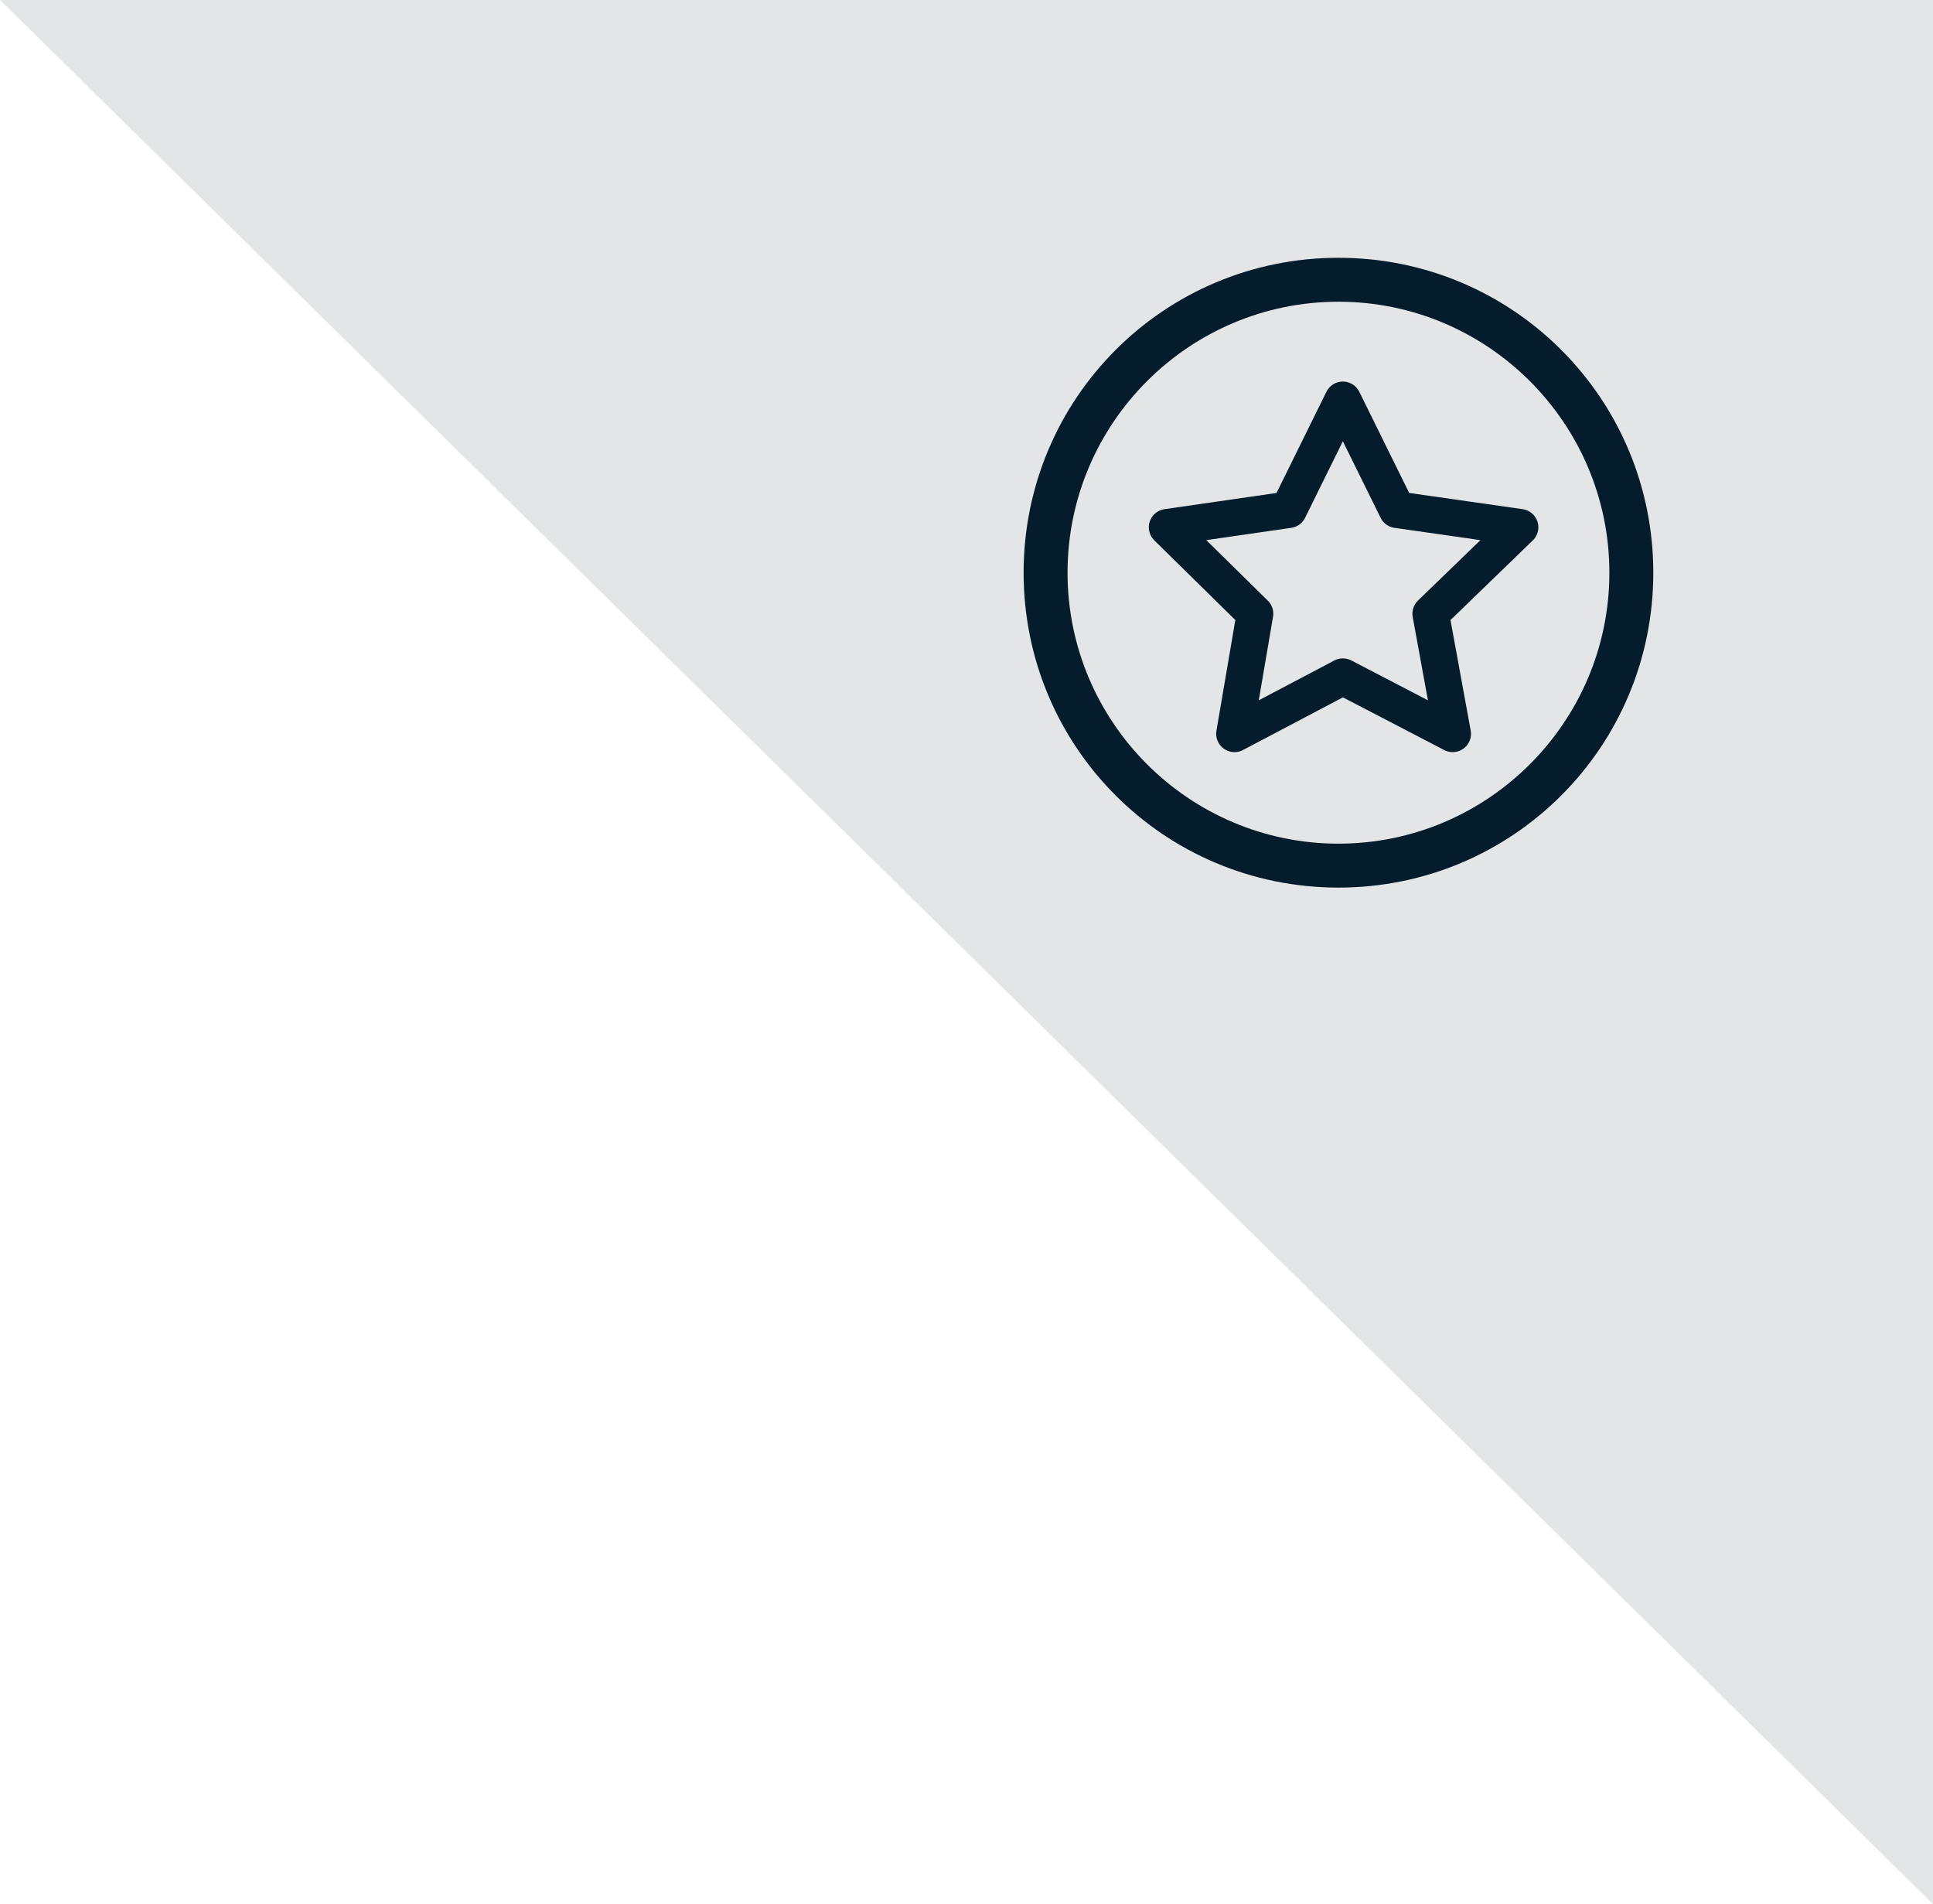 <?xml version="1.0" encoding="utf-8"?>
<!-- Generator: Adobe Illustrator 23.0.6, SVG Export Plug-In . SVG Version: 6.00 Build 0)  -->
<svg version="1.1" id="Layer_1" xmlns="http://www.w3.org/2000/svg" xmlns:xlink="http://www.w3.org/1999/xlink" x="0px" y="0px"
	 viewBox="0 0 132 130" style="enable-background:new 0 0 132 130;" xml:space="preserve">
<style type="text/css">
	.st0{fill-rule:evenodd;clip-rule:evenodd;fill:#E4E5E7;}
	.st1{fill:#041C2C;}
	.st2{clip-path:url(#SVGID_2_);}
	.st3{clip-path:url(#SVGID_4_);enable-background:new    ;}
	.st4{clip-path:url(#SVGID_6_);}
	.st5{clip-path:url(#SVGID_8_);}
	
		.st6{clip-path:url(#SVGID_10_);fill:none;stroke:#000000;stroke-width:2.5;stroke-linecap:round;stroke-linejoin:round;stroke-miterlimit:10;}
</style>
<g>
	<g id="Fill-1">
		<path class="st0" d="M0,0l132,0c0,11.6,0,5.8,0,19.6v17.2v19.4V130L0,0z"/>
	</g>
	<g id="Stroke-1">
		<path class="st1" d="M91.4,60.6c-11.9,0-21.5-9.6-21.5-21.5s9.6-21.5,21.5-21.5s21.5,9.6,21.5,21.5S103.3,60.6,91.4,60.6z
			 M91.4,20.6c-10.2,0-18.5,8.3-18.5,18.5s8.3,18.5,18.5,18.5s18.5-8.3,18.5-18.5S101.6,20.6,91.4,20.6z"/>
	</g>
	<g>
		<defs>
			<polygon id="SVGID_1_" points="91.7,46.2 84.3,50.1 85.7,41.9 79.7,36 88,34.8 91.7,27.3 95.4,34.8 103.8,36 97.7,41.9 
				99.2,50.1 			"/>
		</defs>
		<clipPath id="SVGID_2_">
			<use xlink:href="#SVGID_1_"  style="overflow:visible;"/>
		</clipPath>
		<g class="st2">
			<defs>
				<rect id="SVGID_3_" x="60.3" y="-316.2" width="657.3" height="10671.6"/>
			</defs>
			<clipPath id="SVGID_4_">
				<use xlink:href="#SVGID_3_"  style="overflow:visible;"/>
			</clipPath>
			<g class="st3">
				<g>
					<defs>
						<rect id="SVGID_5_" x="70.9" y="18.6" width="40.3" height="40.3"/>
					</defs>
					<clipPath id="SVGID_6_">
						<use xlink:href="#SVGID_5_"  style="overflow:visible;"/>
					</clipPath>
					<g class="st4">
						<defs>
							<rect id="SVGID_7_" x="70.9" y="18.6" width="40.3" height="40.3"/>
						</defs>
						<clipPath id="SVGID_8_">
							<use xlink:href="#SVGID_7_"  style="overflow:visible;"/>
						</clipPath>
						<g class="st5">
							<defs>
								<rect id="SVGID_9_" x="79.6" y="25.6" width="24.5" height="26.3"/>
							</defs>
							<clipPath id="SVGID_10_">
								<use xlink:href="#SVGID_9_"  style="overflow:visible;"/>
							</clipPath>
							<rect x="62.1" y="9.8" class="st6" width="57.8" height="57.8"/>
							
								<use xlink:href="#SVGID_9_"  style="overflow:visible;fill:none;stroke:#000000;stroke-width:2.5;stroke-linecap:round;stroke-linejoin:round;stroke-miterlimit:10;"/>
						</g>
						
							<use xlink:href="#SVGID_7_"  style="overflow:visible;fill-rule:evenodd;clip-rule:evenodd;fill:none;stroke:#000000;stroke-width:2.5;stroke-linecap:round;stroke-linejoin:round;stroke-miterlimit:10;"/>
					</g>
					
						<use xlink:href="#SVGID_5_"  style="overflow:visible;fill:none;stroke:#000000;stroke-width:2.5;stroke-linecap:round;stroke-linejoin:round;stroke-miterlimit:10;"/>
				</g>
			</g>
			
				<use xlink:href="#SVGID_3_"  style="overflow:visible;fill:none;stroke:#000000;stroke-width:2.5;stroke-linecap:round;stroke-linejoin:round;stroke-miterlimit:10;"/>
		</g>
		
			<use xlink:href="#SVGID_1_"  style="overflow:visible;fill-rule:evenodd;clip-rule:evenodd;fill:none;stroke:#041C2C;stroke-width:2.5;stroke-linecap:round;stroke-linejoin:round;stroke-miterlimit:10;"/>
	</g>
</g>
</svg>
